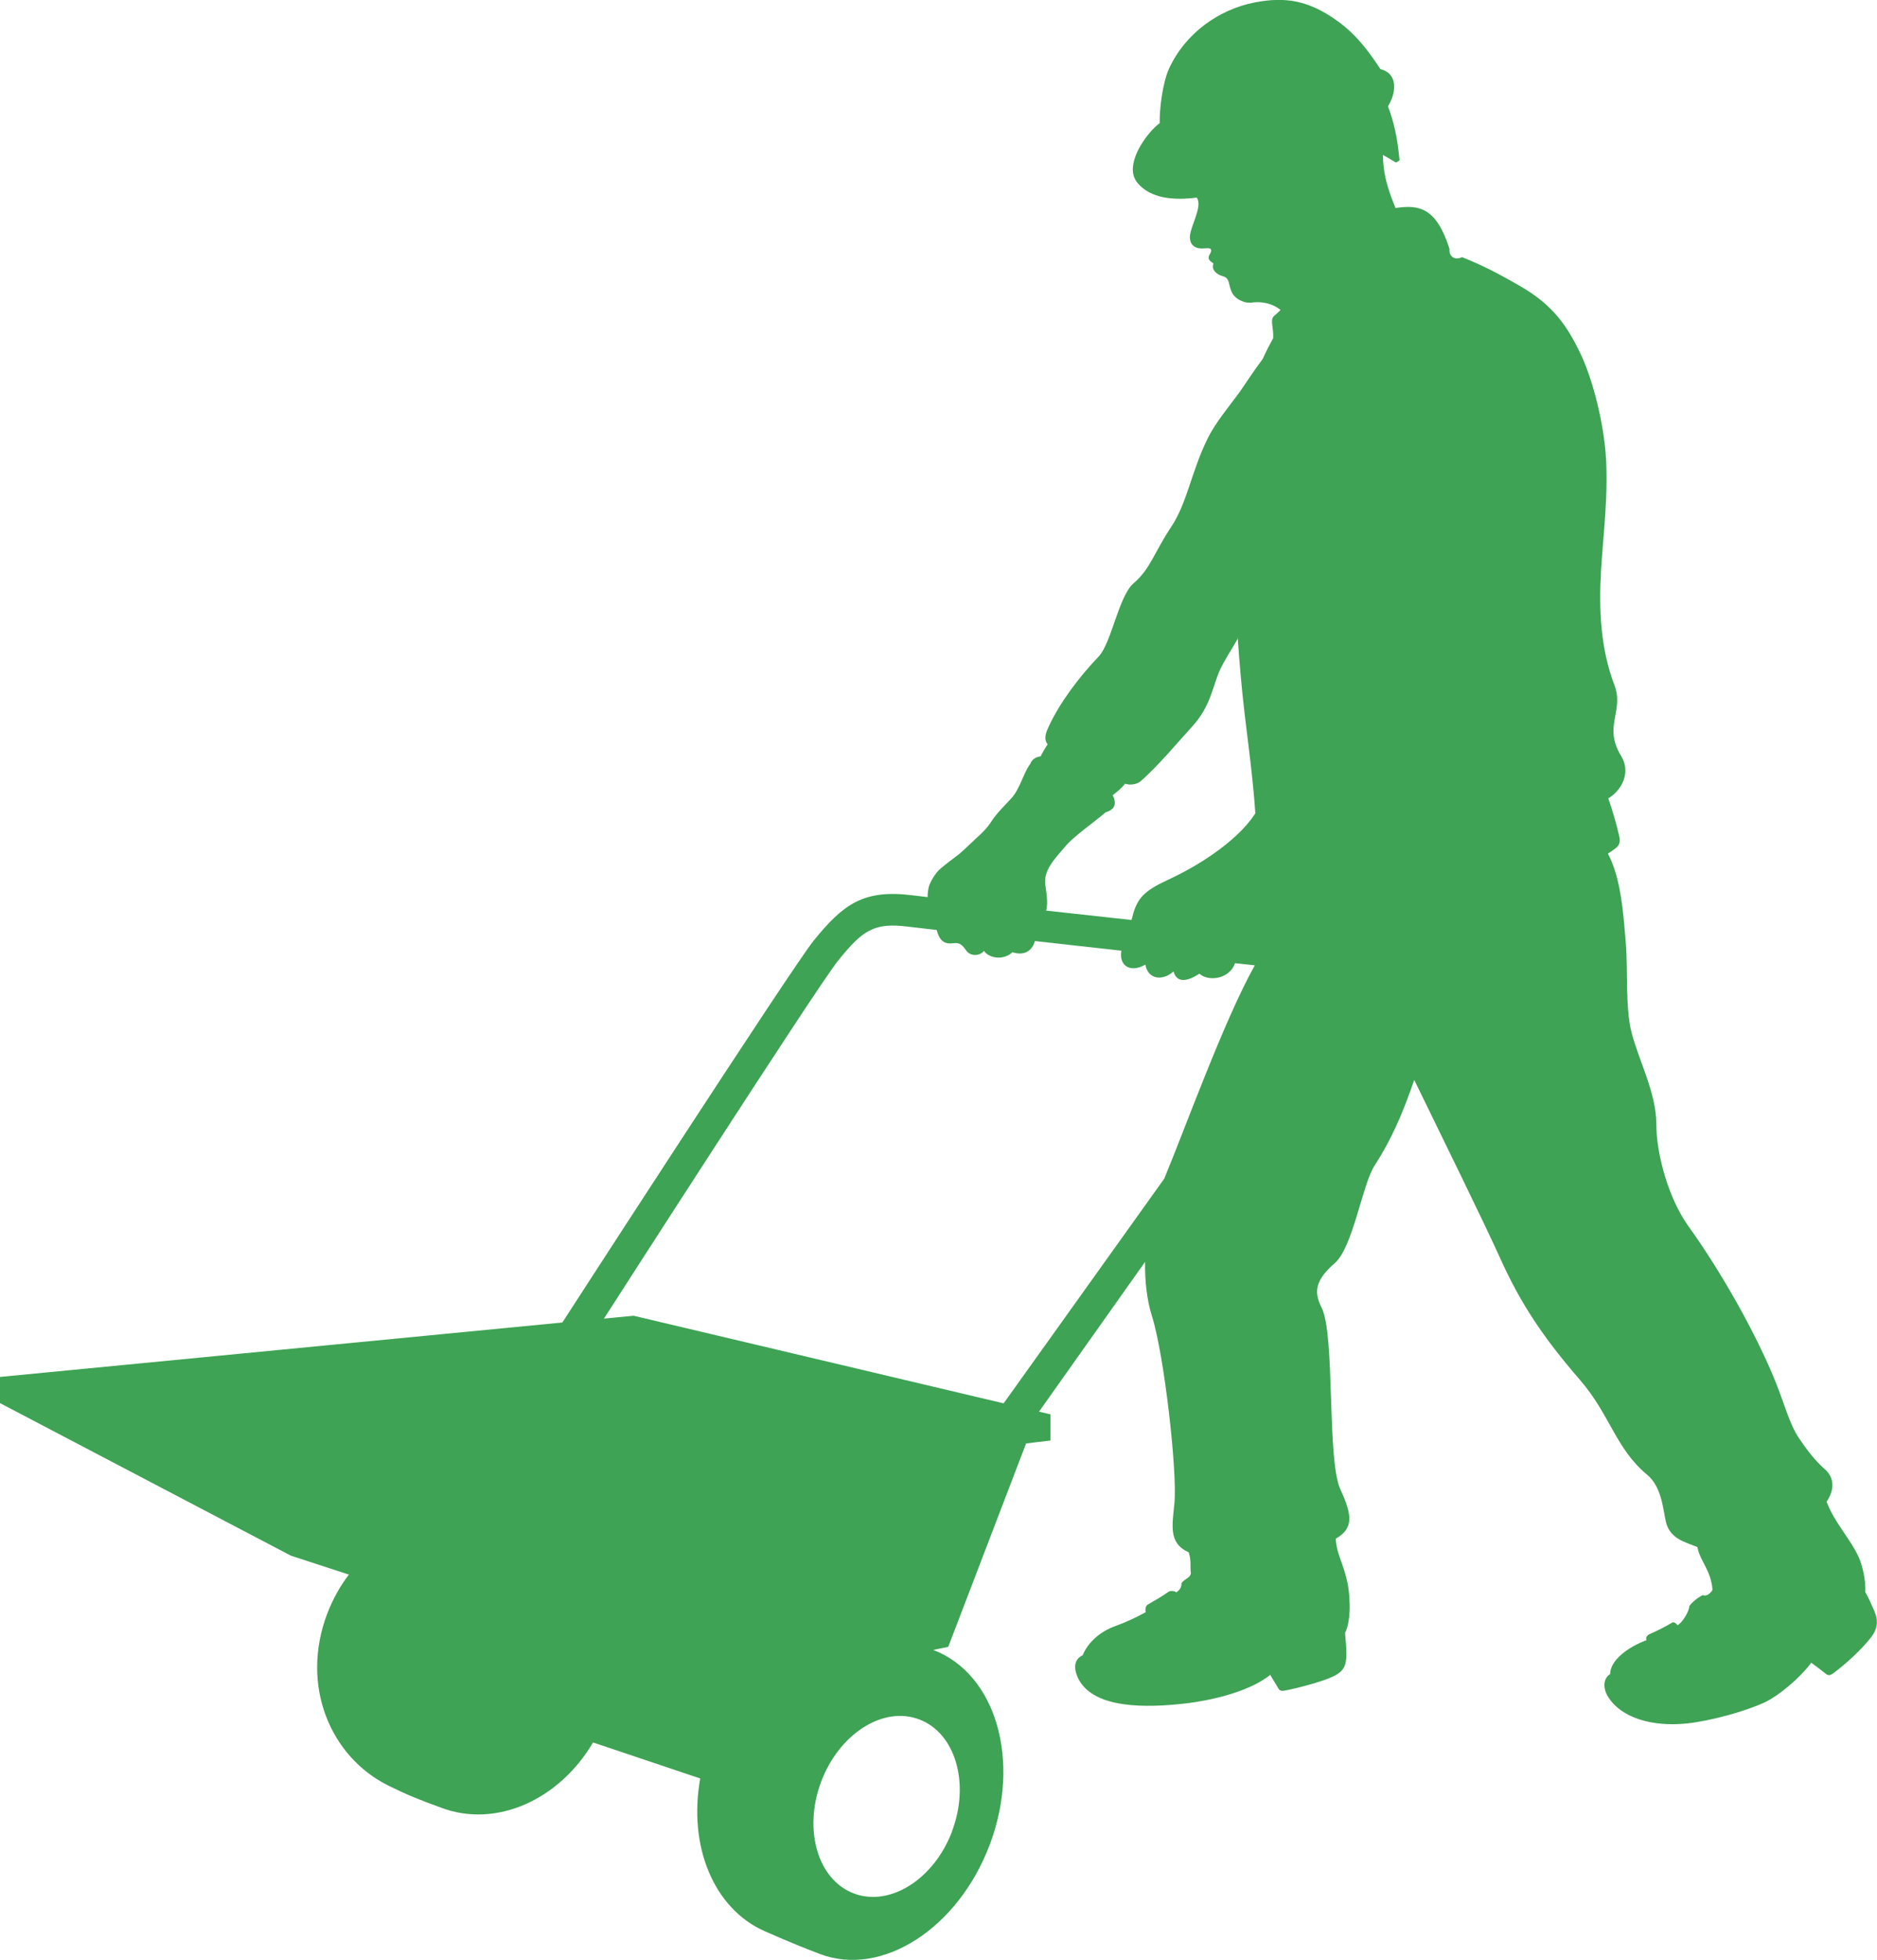<svg width="432" height="451" viewBox="0 0 432 451" fill="none" xmlns="http://www.w3.org/2000/svg">
<path d="M431.486 370.913C430.583 368.84 430.087 367.742 429.308 366.343C429.45 363.704 428.653 360.215 427.82 358.374C425.819 353.964 422.295 350.545 420.4 345.551C422.153 342.965 422.366 340.114 419.922 338.006C417.69 336.076 415.654 333.313 414.131 331.064C411.811 327.646 410.872 323.466 408.587 317.816C404.372 307.332 396.332 292.897 388.628 282.2C384.006 275.789 381.208 265.552 381.208 258.61C381.208 251.579 377.223 244.123 375.523 237.64C374.053 232.044 374.673 222.994 374.212 217.326C373.663 210.65 373.132 202.113 370.068 196.428C370.688 196.021 371.29 195.613 371.839 195.188C372.601 194.604 372.99 193.86 372.689 192.496C372.052 189.716 371.202 186.687 370.157 183.712C373.398 181.746 375.381 177.655 373.114 173.953C368.899 167.099 373.876 163.716 371.556 157.606C368.368 149.265 367.961 140.268 368.492 131.235C369.006 122.77 370.086 114.924 369.661 106.033C369.218 97.072 366.349 86.906 363.976 81.858C360.912 75.305 357.6 70.293 349.985 65.901C344.3 62.624 341.254 61.101 336.508 59.171C334.63 60.056 333.426 58.799 333.621 57.311C330.593 47.694 326.537 47.11 321.366 47.836C321.313 47.836 321.242 47.872 321.189 47.872C320.887 47.11 320.569 46.331 320.285 45.569C318.922 41.832 318.408 39.353 318.284 36.059C318.284 35.917 318.284 35.775 318.284 35.651C319.329 36.236 320.339 36.838 321.277 37.405C321.56 37.298 321.932 37.033 322.109 36.891C321.614 31.56 320.817 28.089 319.453 24.476C320.923 22.067 321.436 19.198 320.126 17.409C319.612 16.719 318.833 16.187 317.717 15.904C316.637 14.257 315.769 13.035 314.884 11.866C312.829 9.139 310.492 6.765 307.995 4.959C301.424 0.177 296.04 -0.85 288.762 0.567C280.544 2.161 272.752 7.669 269.033 15.851C267.634 18.95 266.837 24.901 266.907 28.337C264.41 30.143 259.859 36.059 260.868 40.221C261.028 40.894 261.329 41.531 261.807 42.098C264.853 45.746 270.255 46.136 275.426 45.463C276.683 47.092 274.735 50.741 274.062 53.256C273.513 55.257 274.098 56.833 275.993 57.134C277.108 57.311 278.384 56.851 278.685 57.382C278.879 57.736 278.631 58.161 278.49 58.409C278.029 59.224 277.87 59.72 279.287 60.623C278.738 61.952 279.853 63.138 281.5 63.581C282.581 63.864 282.758 64.697 282.953 65.547C283.147 66.397 283.466 67.495 284.175 68.203C285.078 69.124 286.672 69.815 287.965 69.638C289.824 69.372 291.524 69.638 292.977 70.258C293.632 70.541 294.199 70.913 294.73 71.32C294.358 71.692 293.933 72.117 293.207 72.737C292.729 73.145 292.711 73.853 292.799 74.65C292.923 75.73 293.083 76.527 293.03 77.802C292.286 79.148 291.312 81.008 290.639 82.567C288.213 85.79 286.583 88.429 285.397 90.076C283.059 93.335 279.853 97.072 278.012 100.773C274.204 108.389 273.301 115.579 269.617 121.14C265.473 127.392 264.818 130.846 260.886 134.228C257.468 137.186 255.786 148.007 252.863 151.071C248.347 155.782 243.938 161.662 241.44 167.028C240.785 168.427 240.077 169.968 241.122 171.279C240.573 172.076 239.935 173.174 239.492 174.042C238.501 174.166 237.527 174.644 237.119 175.777C235.508 177.903 234.852 181.356 232.78 183.676C231.558 185.04 229.433 187.041 228.14 189.06C227.237 190.477 226.104 191.628 224.704 192.868C223.978 193.506 221.641 195.843 220.578 196.658C219.037 197.862 217.727 198.766 216.257 200.059C215.336 200.873 214.043 202.91 213.742 204.185C213.565 205 213.476 205.708 213.512 206.434C211.989 206.257 210.767 206.116 209.952 206.009C198.812 204.628 194.137 207.958 187.248 216.476C182.271 222.622 129.425 304.321 129.425 304.321L131.054 304.161L0 316.842V322.864L66.944 357.966L80.297 362.323C78.296 364.944 76.578 367.973 75.285 371.391C69.087 387.826 76.011 404.262 89.4 410.885C93.58 412.958 96.608 414.197 101.549 415.968C114.194 420.75 128.752 414.126 136.491 400.95L161.161 409.238C158.345 424.912 164.331 439.187 175.913 444.341C181.492 446.82 185.849 448.538 188.629 449.601C202.974 455.091 220.543 443.739 227.804 424.452C235.065 405.147 229.238 385.258 214.929 379.715C214.875 379.697 214.822 379.679 214.787 379.662L218.24 378.953L236.163 332.144L241.777 331.471V325.45L239.138 324.83C247.09 313.601 255.52 301.7 263.543 290.365C263.472 294.793 263.968 299.167 265.136 302.886C267.97 311.848 270.963 338.555 270.308 345.764C269.847 350.864 268.802 355.044 273.584 357.205C274.239 359.082 273.85 360.587 274.098 362.022C273.85 363.173 272.876 363.12 271.937 364.253C271.937 364.926 271.795 365.706 270.733 366.414C270.272 366.024 269.316 365.989 268.891 366.308C267.527 367.3 265.739 368.309 264.127 369.248C263.702 369.496 263.525 370.204 263.684 370.983C261.276 372.294 258.814 373.427 256.742 374.154C253.058 375.447 250.313 378.085 249.18 380.884C246.594 382.07 247.444 384.939 248.347 386.586C252.013 393.157 263.702 393.051 273.017 391.953C277.285 391.457 286.973 389.704 292.357 385.4C292.888 386.374 293.561 387.348 294.163 388.428C294.464 388.96 294.801 389.172 295.615 389.031C298.52 388.499 304.47 386.923 306.861 385.754C309.305 384.55 309.854 383.31 309.872 380.547C309.872 379.467 309.73 377.288 309.571 375.765C311.182 372.471 310.633 366.432 310.084 363.988C308.933 358.993 307.658 357.718 307.428 354.07C311.572 351.661 311.236 348.704 308.491 342.7C305.32 335.722 307.357 307.119 304.152 300.85C302.274 297.166 302.841 294.438 307.215 290.648C311.377 287.035 313.538 272.619 316.318 268.297C320.25 262.187 322.729 256.502 325.492 248.497C331.212 260.239 341.59 281.35 345.292 289.568C350.127 300.283 355.333 307.916 363.639 317.533C370.653 325.662 371.821 333.313 379.1 339.352C382.394 342.098 382.713 346.986 383.386 350.05C384.254 354.052 387.743 354.814 390.665 355.983C391.232 359.188 393.8 361.296 394.136 365.812C393.941 366.361 392.808 367.494 391.922 367.034C390.807 367.548 389.372 368.716 388.788 369.602C388.788 370.753 387.282 373.268 386.113 373.977C385.635 373.445 385.228 373.126 384.785 373.41C383.528 374.189 381.243 375.34 379.826 375.942C379.207 376.208 378.64 376.722 378.959 377.412C374.814 378.936 370.599 381.982 370.582 385.205C368.758 386.392 369.147 388.729 369.873 390.04C372.849 395.371 380.411 397.408 388.274 396.575C393.853 395.973 401.875 393.742 406.267 391.669C409.225 390.253 414.06 386.374 416.876 382.602C418.133 383.523 419.196 384.337 420.258 385.187C420.736 385.577 421.25 385.542 421.87 385.081C424.898 382.867 428.724 379.29 430.743 376.615C431.911 375.057 432.425 373.215 431.469 370.966L431.486 370.913ZM219.144 421.352C215.708 430.509 208.146 436.495 200.92 436.495C199.432 436.495 197.962 436.247 196.528 435.698C188.222 432.581 184.839 421.051 188.983 410C190.985 404.687 194.42 400.259 198.635 397.549C202.921 394.786 207.526 394.113 211.581 395.654C219.887 398.789 223.27 410.301 219.126 421.352H219.144ZM268.005 271.149C256.565 287.124 243.211 305.809 230.992 322.917L145.842 302.762L139.006 303.418C139.006 303.418 188.151 226.89 192.88 221.063C198.653 213.926 201.168 212.261 209.049 213.235C210.342 213.395 212.626 213.66 215.584 213.997C216.009 215.609 216.646 216.583 217.603 216.919C218.754 217.326 219.48 216.866 220.472 217.061C221.145 217.202 221.711 217.734 222.384 218.726C223.359 220.16 225.608 219.965 226.458 218.814C227.627 220.514 230.938 221.063 233.01 219.115C236.198 220.142 237.721 218.283 238.2 216.547L237.792 216.494C244.345 217.22 251.323 217.999 258.106 218.761C258.088 218.903 258.052 219.044 258.035 219.168C257.698 222.392 260.319 223.862 263.613 221.967C264.198 225.314 267.439 225.845 270.095 223.543C270.892 226.447 273.549 225.686 276.046 224.056C278.277 226.022 283.094 225.172 284.246 221.63C283.449 221.542 282.864 221.471 282.12 221.4C284.671 221.683 286.92 221.913 288.797 222.126C281.66 234.895 272.752 259.708 267.988 271.131L268.005 271.149ZM288.673 187.502C286.689 190.548 283.254 193.665 279.411 196.375C275.94 198.819 272.504 200.732 268.678 202.52C263.56 204.894 261.665 206.594 260.62 210.986C260.585 211.181 260.496 211.411 260.408 211.694C253.891 210.968 247.143 210.224 240.75 209.534C240.75 209.534 240.75 209.534 240.767 209.534C241.246 207.94 240.874 205.567 240.59 203.707C240.077 200.307 242.698 197.668 245.407 194.515C247.249 192.39 251.641 189.326 254.422 186.953C256.211 186.368 256.671 185.536 256.565 184.456C256.512 183.96 256.352 183.464 256.087 182.986C257.008 182.295 258.176 181.339 258.938 180.329C259.965 180.719 261.63 180.524 262.48 179.798C266.341 176.486 271.282 170.57 274.47 167.081C278.649 162.494 279.127 157.854 280.739 154.241C281.678 152.134 283.502 149.406 284.848 147.015C284.848 146.838 284.848 146.643 284.848 146.466C285.255 152.435 285.769 158.421 286.477 164.425C286.991 168.923 288.425 179.32 288.921 187.148C288.832 187.272 288.762 187.378 288.673 187.502Z" fill="#3EA354"/>
</svg>
